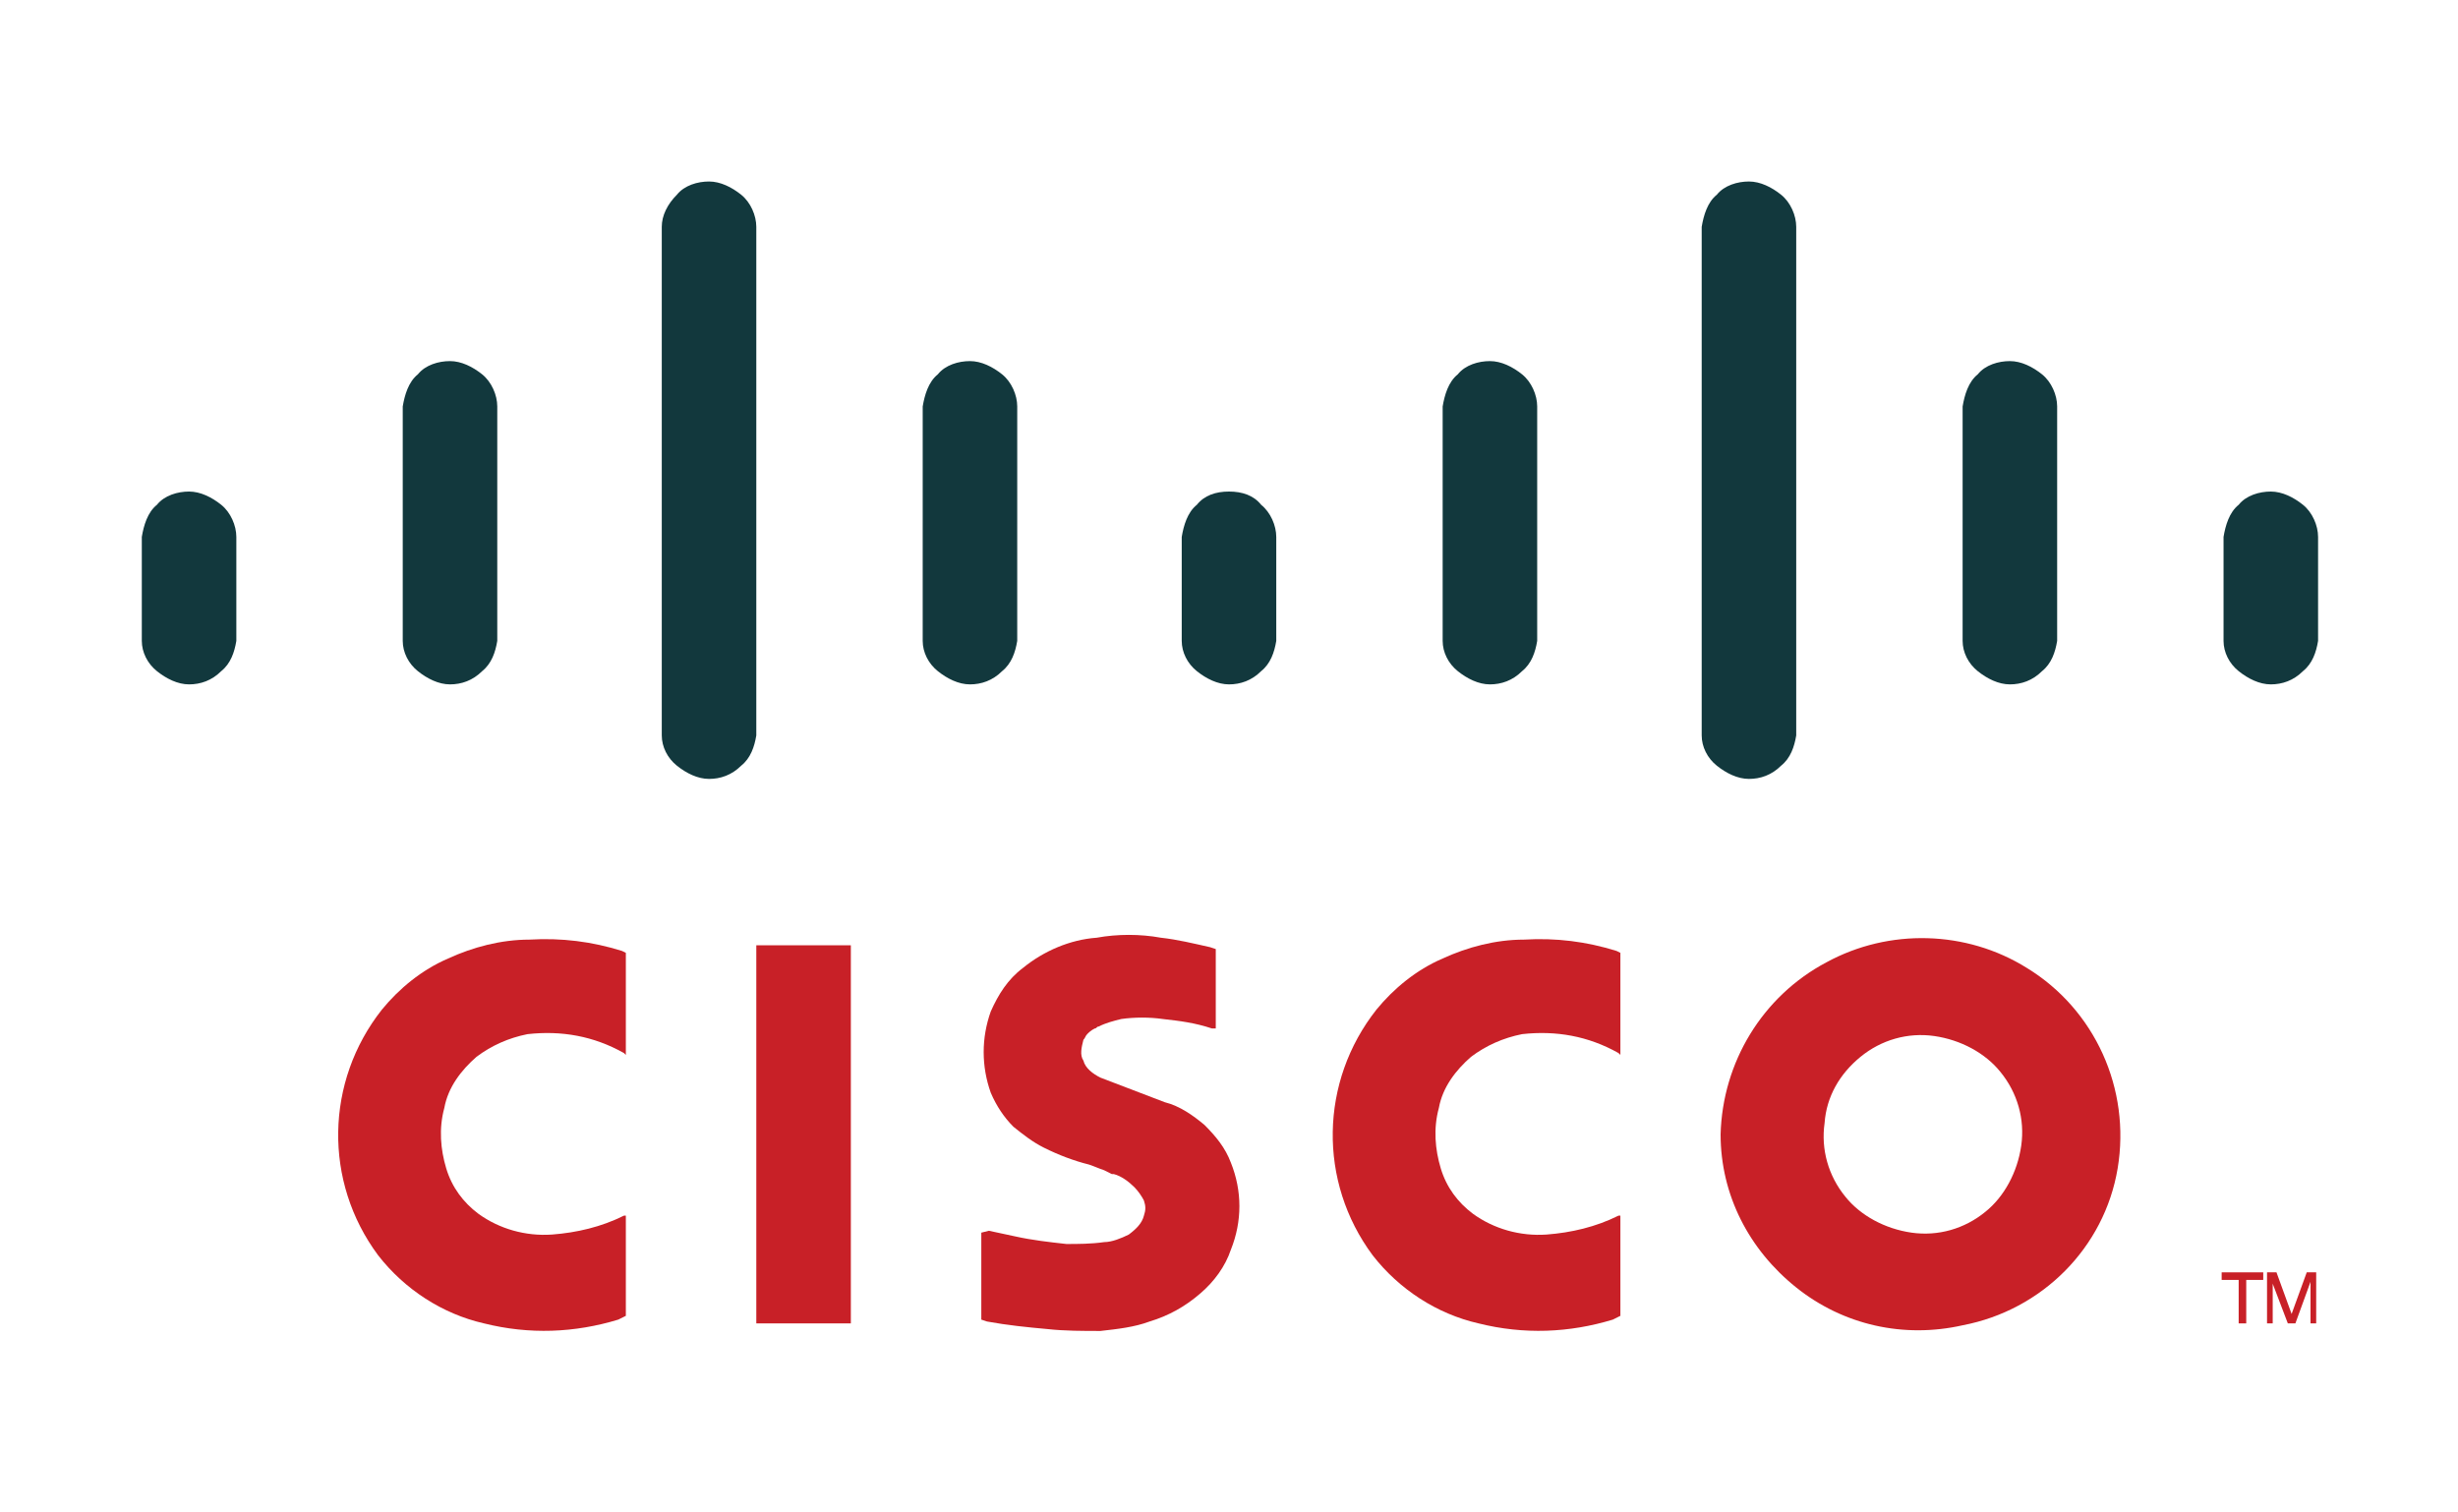<?xml version="1.0" encoding="utf-8"?>
<!-- Generator: Adobe Illustrator 24.3.0, SVG Export Plug-In . SVG Version: 6.00 Build 0)  -->
<svg version="1.1" id="Layer_1" xmlns="http://www.w3.org/2000/svg" xmlns:xlink="http://www.w3.org/1999/xlink" x="0px" y="0px"
	 viewBox="0 0 130 80" style="enable-background:new 0 0 130 80;" xml:space="preserve">
<style type="text/css">
	.st0{fill:#C82027;}
	.st1{fill:#12383D;}
</style>
<g>
	<path class="st0" d="M51.9,65.2l0,4.6l0.3,0.1c1.1,0.2,2.1,0.3,3.2,0.4c0.9,0.1,1.9,0.1,2.8,0.1c0.9-0.1,1.8-0.2,2.6-0.5
		c1-0.3,1.9-0.8,2.7-1.5c0.7-0.6,1.3-1.4,1.6-2.3c0.6-1.5,0.6-3.1,0-4.6c-0.3-0.8-0.8-1.4-1.4-2c-0.6-0.5-1.3-1-2.1-1.2L58.2,57
		c-0.4-0.2-0.8-0.5-0.9-0.9c-0.2-0.3-0.1-0.7,0-1.1c0.1-0.1,0.1-0.2,0.2-0.3c0.1-0.1,0.2-0.2,0.4-0.3c0.1,0,0.1-0.1,0.2-0.1
		c0.4-0.2,0.8-0.3,1.2-0.4c0.7-0.1,1.5-0.1,2.2,0c0.9,0.1,1.7,0.2,2.6,0.5l0.2,0v-4.2l-0.3-0.1c-0.9-0.2-1.7-0.4-2.6-0.5
		c-1.1-0.2-2.3-0.2-3.4,0c-1.4,0.1-2.8,0.7-3.9,1.6c-0.8,0.6-1.3,1.4-1.7,2.3c-0.5,1.4-0.5,2.9,0,4.3c0.3,0.7,0.7,1.3,1.2,1.8
		c0.5,0.4,1,0.8,1.6,1.1c0.8,0.4,1.6,0.7,2.4,0.9c0.3,0.1,0.5,0.2,0.8,0.3l0.4,0.2c0,0,0.1,0,0.1,0c0.4,0.1,0.8,0.4,1.1,0.7
		c0.2,0.2,0.4,0.5,0.5,0.7c0.1,0.3,0.1,0.5,0,0.8c-0.1,0.4-0.4,0.7-0.8,1c-0.4,0.2-0.9,0.4-1.3,0.4c-0.7,0.1-1.4,0.1-2,0.1
		c-0.9-0.1-1.8-0.2-2.7-0.4c-0.5-0.1-0.9-0.2-1.4-0.3L51.9,65.2"/>
	<path class="st0" d="M33.1,69.6v-5.3l-0.1,0c-1.2,0.6-2.5,0.9-3.8,1c-1.4,0.1-2.8-0.3-3.9-1.1c-0.8-0.6-1.4-1.4-1.7-2.4
		c-0.3-1-0.4-2.1-0.1-3.2c0.2-1.1,0.9-2,1.7-2.7c0.8-0.6,1.7-1,2.7-1.2c1.8-0.2,3.5,0.1,5.1,1l0.1,0.1v-5.4l-0.2-0.1
		c-1.6-0.5-3.2-0.7-4.9-0.6c-1.5,0-3,0.4-4.3,1c-1.4,0.6-2.6,1.6-3.5,2.7c-3,3.8-3.1,9.1-0.2,13c1.4,1.8,3.4,3.1,5.6,3.6
		c2.4,0.6,4.8,0.5,7.1-0.2L33.1,69.6"/>
	<polyline class="st0" points="45,70 45,50 40,50 40,70 45,70 	"/>
	<polyline class="st0" points="119.7,67.7 119.7,67.3 117.5,67.3 117.5,67.7 118.4,67.7 118.4,70 118.8,70 118.8,67.7 119.7,67.7 	
		"/>
	<polyline class="st0" points="119.9,70 120.2,70 120.2,67.9 120.2,67.9 121,70 121.4,70 122.2,67.8 122.2,70 122.5,70 122.5,67.3 
		122,67.3 121.2,69.5 120.4,67.3 119.9,67.3 119.9,70 	"/>
	<path class="st1" d="M7.5,33.9c0,0.6,0.3,1.2,0.8,1.6c0.5,0.4,1.1,0.7,1.7,0.7c0.6,0,1.2-0.2,1.7-0.7c0.5-0.4,0.7-1,0.8-1.6v-5.5
		c0-0.6-0.3-1.3-0.8-1.7c-0.5-0.4-1.1-0.7-1.7-0.7c-0.6,0-1.3,0.2-1.7,0.7c-0.5,0.4-0.7,1.1-0.8,1.7V33.9"/>
	<path class="st1" d="M21.3,33.9c0,0.6,0.3,1.2,0.8,1.6c0.5,0.4,1.1,0.7,1.7,0.7c0.6,0,1.2-0.2,1.7-0.7c0.5-0.4,0.7-1,0.8-1.6V21.5
		c0-0.6-0.3-1.3-0.8-1.7c-0.5-0.4-1.1-0.7-1.7-0.7c-0.6,0-1.3,0.2-1.7,0.7c-0.5,0.4-0.7,1.1-0.8,1.7V33.9"/>
	<path class="st1" d="M35,38.9c0,0.6,0.3,1.2,0.8,1.6c0.5,0.4,1.1,0.7,1.7,0.7c0.6,0,1.2-0.2,1.7-0.7c0.5-0.4,0.7-1,0.8-1.6V12
		c0-0.6-0.3-1.3-0.8-1.7c-0.5-0.4-1.1-0.7-1.7-0.7c-0.6,0-1.3,0.2-1.7,0.7C35.3,10.8,35,11.4,35,12V38.9"/>
	<path class="st1" d="M48.8,33.9c0,0.6,0.3,1.2,0.8,1.6c0.5,0.4,1.1,0.7,1.7,0.7c0.6,0,1.2-0.2,1.7-0.7c0.5-0.4,0.7-1,0.8-1.6V21.5
		c0-0.6-0.3-1.3-0.8-1.7c-0.5-0.4-1.1-0.7-1.7-0.7c-0.6,0-1.3,0.2-1.7,0.7c-0.5,0.4-0.7,1.1-0.8,1.7V33.9"/>
	<path class="st1" d="M62.5,33.9c0,0.6,0.3,1.2,0.8,1.6c0.5,0.4,1.1,0.7,1.7,0.7c0.6,0,1.2-0.2,1.7-0.7c0.5-0.4,0.7-1,0.8-1.6v-5.5
		c0-0.6-0.3-1.3-0.8-1.7C66.3,26.2,65.7,26,65,26s-1.3,0.2-1.7,0.7c-0.5,0.4-0.7,1.1-0.8,1.7V33.9"/>
	<path class="st1" d="M76.3,33.9c0,0.6,0.3,1.2,0.8,1.6c0.5,0.4,1.1,0.7,1.7,0.7c0.6,0,1.2-0.2,1.7-0.7c0.5-0.4,0.7-1,0.8-1.6V21.5
		c0-0.6-0.3-1.3-0.8-1.7c-0.5-0.4-1.1-0.7-1.7-0.7c-0.6,0-1.3,0.2-1.7,0.7c-0.5,0.4-0.7,1.1-0.8,1.7V33.9"/>
	<path class="st1" d="M90,38.9c0,0.6,0.3,1.2,0.8,1.6c0.5,0.4,1.1,0.7,1.7,0.7c0.6,0,1.2-0.2,1.7-0.7c0.5-0.4,0.7-1,0.8-1.6V12
		c0-0.6-0.3-1.3-0.8-1.7c-0.5-0.4-1.1-0.7-1.7-0.7c-0.6,0-1.3,0.2-1.7,0.7c-0.5,0.4-0.7,1.1-0.8,1.7V38.9"/>
	<path class="st1" d="M103.8,33.9c0,0.6,0.3,1.2,0.8,1.6c0.5,0.4,1.1,0.7,1.7,0.7c0.6,0,1.2-0.2,1.7-0.7c0.5-0.4,0.7-1,0.8-1.6V21.5
		c0-0.6-0.3-1.3-0.8-1.7c-0.5-0.4-1.1-0.7-1.7-0.7c-0.6,0-1.3,0.2-1.7,0.7c-0.5,0.4-0.7,1.1-0.8,1.7V33.9"/>
	<path class="st1" d="M117.6,33.9c0,0.6,0.3,1.2,0.8,1.6c0.5,0.4,1.1,0.7,1.7,0.7c0.6,0,1.2-0.2,1.7-0.7c0.5-0.4,0.7-1,0.8-1.6v-5.5
		c0-0.6-0.3-1.3-0.8-1.7c-0.5-0.4-1.1-0.7-1.7-0.7c-0.6,0-1.3,0.2-1.7,0.7c-0.5,0.4-0.7,1.1-0.8,1.7V33.9"/>
	<path class="st0" d="M85.7,69.6v-5.3l-0.1,0c-1.2,0.6-2.5,0.9-3.8,1c-1.4,0.1-2.8-0.3-3.9-1.1c-0.8-0.6-1.4-1.4-1.7-2.4
		c-0.3-1-0.4-2.1-0.1-3.2c0.2-1.1,0.9-2,1.7-2.7c0.8-0.6,1.7-1,2.7-1.2c1.8-0.2,3.5,0.1,5.1,1l0.1,0.1v-5.4l-0.2-0.1
		c-1.6-0.5-3.2-0.7-4.9-0.6c-1.5,0-3,0.4-4.3,1c-1.4,0.6-2.6,1.6-3.5,2.7c-3,3.8-3.1,9.1-0.2,13c1.4,1.8,3.4,3.1,5.6,3.6
		c2.4,0.6,4.8,0.5,7.1-0.2L85.7,69.6"/>
	<path class="st0" d="M91,60c0,3.2,1.5,6.1,4,8.1c2.5,2,5.7,2.7,8.8,2c4.2-0.8,7.5-4.1,8.2-8.3c0.7-4.2-1.2-8.4-4.8-10.6
		c-3.2-2-7.3-2.1-10.6-0.3C93.2,52.7,91.1,56.2,91,60 M98.4,55.9c1.1-0.9,2.5-1.3,3.9-1.1c1.4,0.2,2.7,0.9,3.5,1.9
		c0.9,1.1,1.3,2.5,1.1,3.9c-0.2,1.4-0.9,2.7-1.9,3.5c-1.1,0.9-2.5,1.3-3.9,1.1c-1.4-0.2-2.7-0.9-3.5-1.9c-0.9-1.1-1.3-2.5-1.1-3.9
		C96.6,58,97.3,56.8,98.4,55.9"/>
</g>
</svg>
